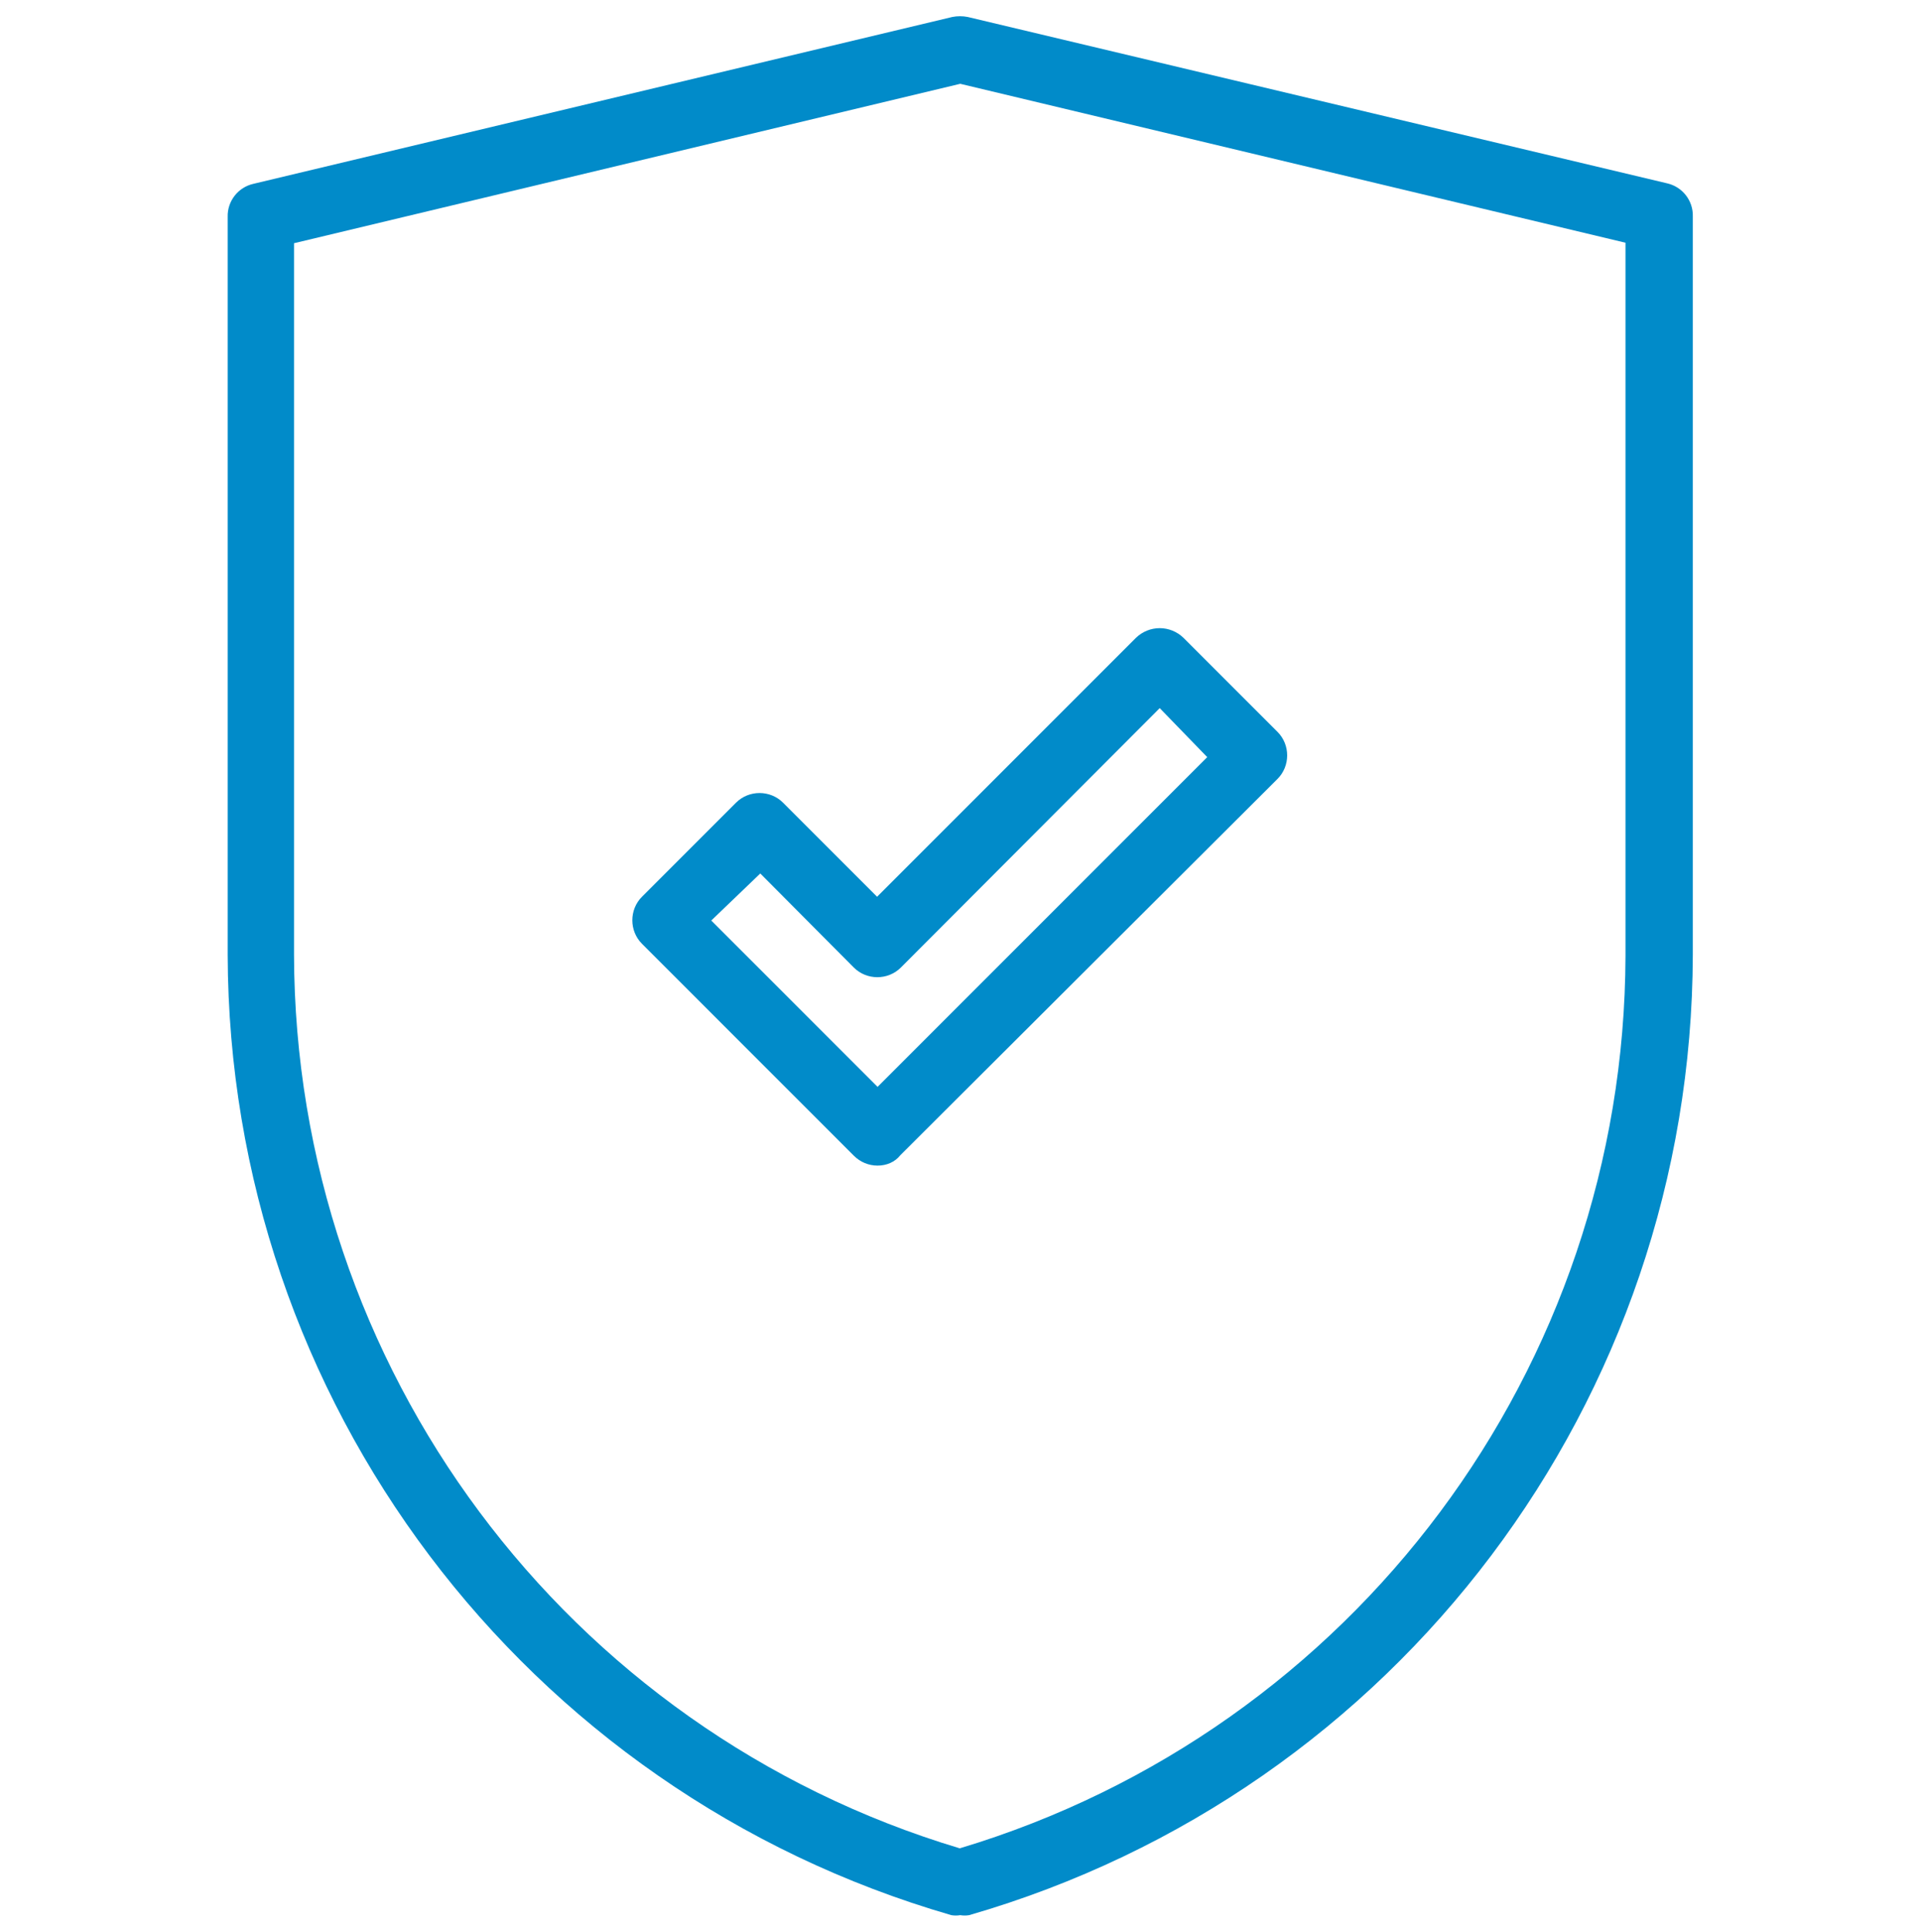 <?xml version="1.0" encoding="utf-8"?>
<!-- Generator: Adobe Illustrator 26.3.1, SVG Export Plug-In . SVG Version: 6.00 Build 0)  -->
<svg version="1.1" id="Livello_1" xmlns="http://www.w3.org/2000/svg" xmlns:xlink="http://www.w3.org/1999/xlink" x="0px" y="0px"
	 viewBox="0 0 387.9 390.2" style="enable-background:new 0 0 387.9 390.2;" xml:space="preserve">
<style type="text/css">
	.st0{fill:#018BC9;}
</style>
<g id="Raggruppa_73" transform="translate(-10 -3.973)">
	<path id="Tracciato_144" class="st0" d="M204,390.8c-0.6,0.1-1.2,0.1-1.8,0c-86.4-25-146-104-146.2-194V47.8
		c-0.1-3.2,2.1-6,5.2-6.7L202.4,7.4c1-0.2,2.1-0.2,3.1,0l141.3,33.6c3.1,0.7,5.3,3.5,5.2,6.7v149.1c-0.2,90-59.7,169-146.2,194
		C205.2,390.9,204.6,390.9,204,390.8z M69.4,53.1v143.7c0.2,83.3,54.8,156.6,134.5,180.5c79.6-23.9,134.3-97.1,134.5-180.3v-144
		L204,20.9L69.4,53.1z"/>
	<path id="Tracciato_145" class="st0" d="M187.3,239.4c-1.8,0-3.5-0.7-4.8-2l-42.8-42.8c-2.6-2.6-2.6-6.9,0-9.5l19-19
		c2.6-2.6,6.9-2.6,9.5,0l19,19l52.3-52.3c2.7-2.6,6.9-2.6,9.6,0l19,19c2.6,2.6,2.6,6.9,0,9.5l-76.2,76
		C190.8,238.7,189.1,239.4,187.3,239.4L187.3,239.4z M153.7,189.9l33.6,33.6l66.6-66.6l-9.6-9.9L192,199.4c-2.6,2.6-6.9,2.6-9.5,0
		l-18.9-19L153.7,189.9z"/>
</g>
</svg>
